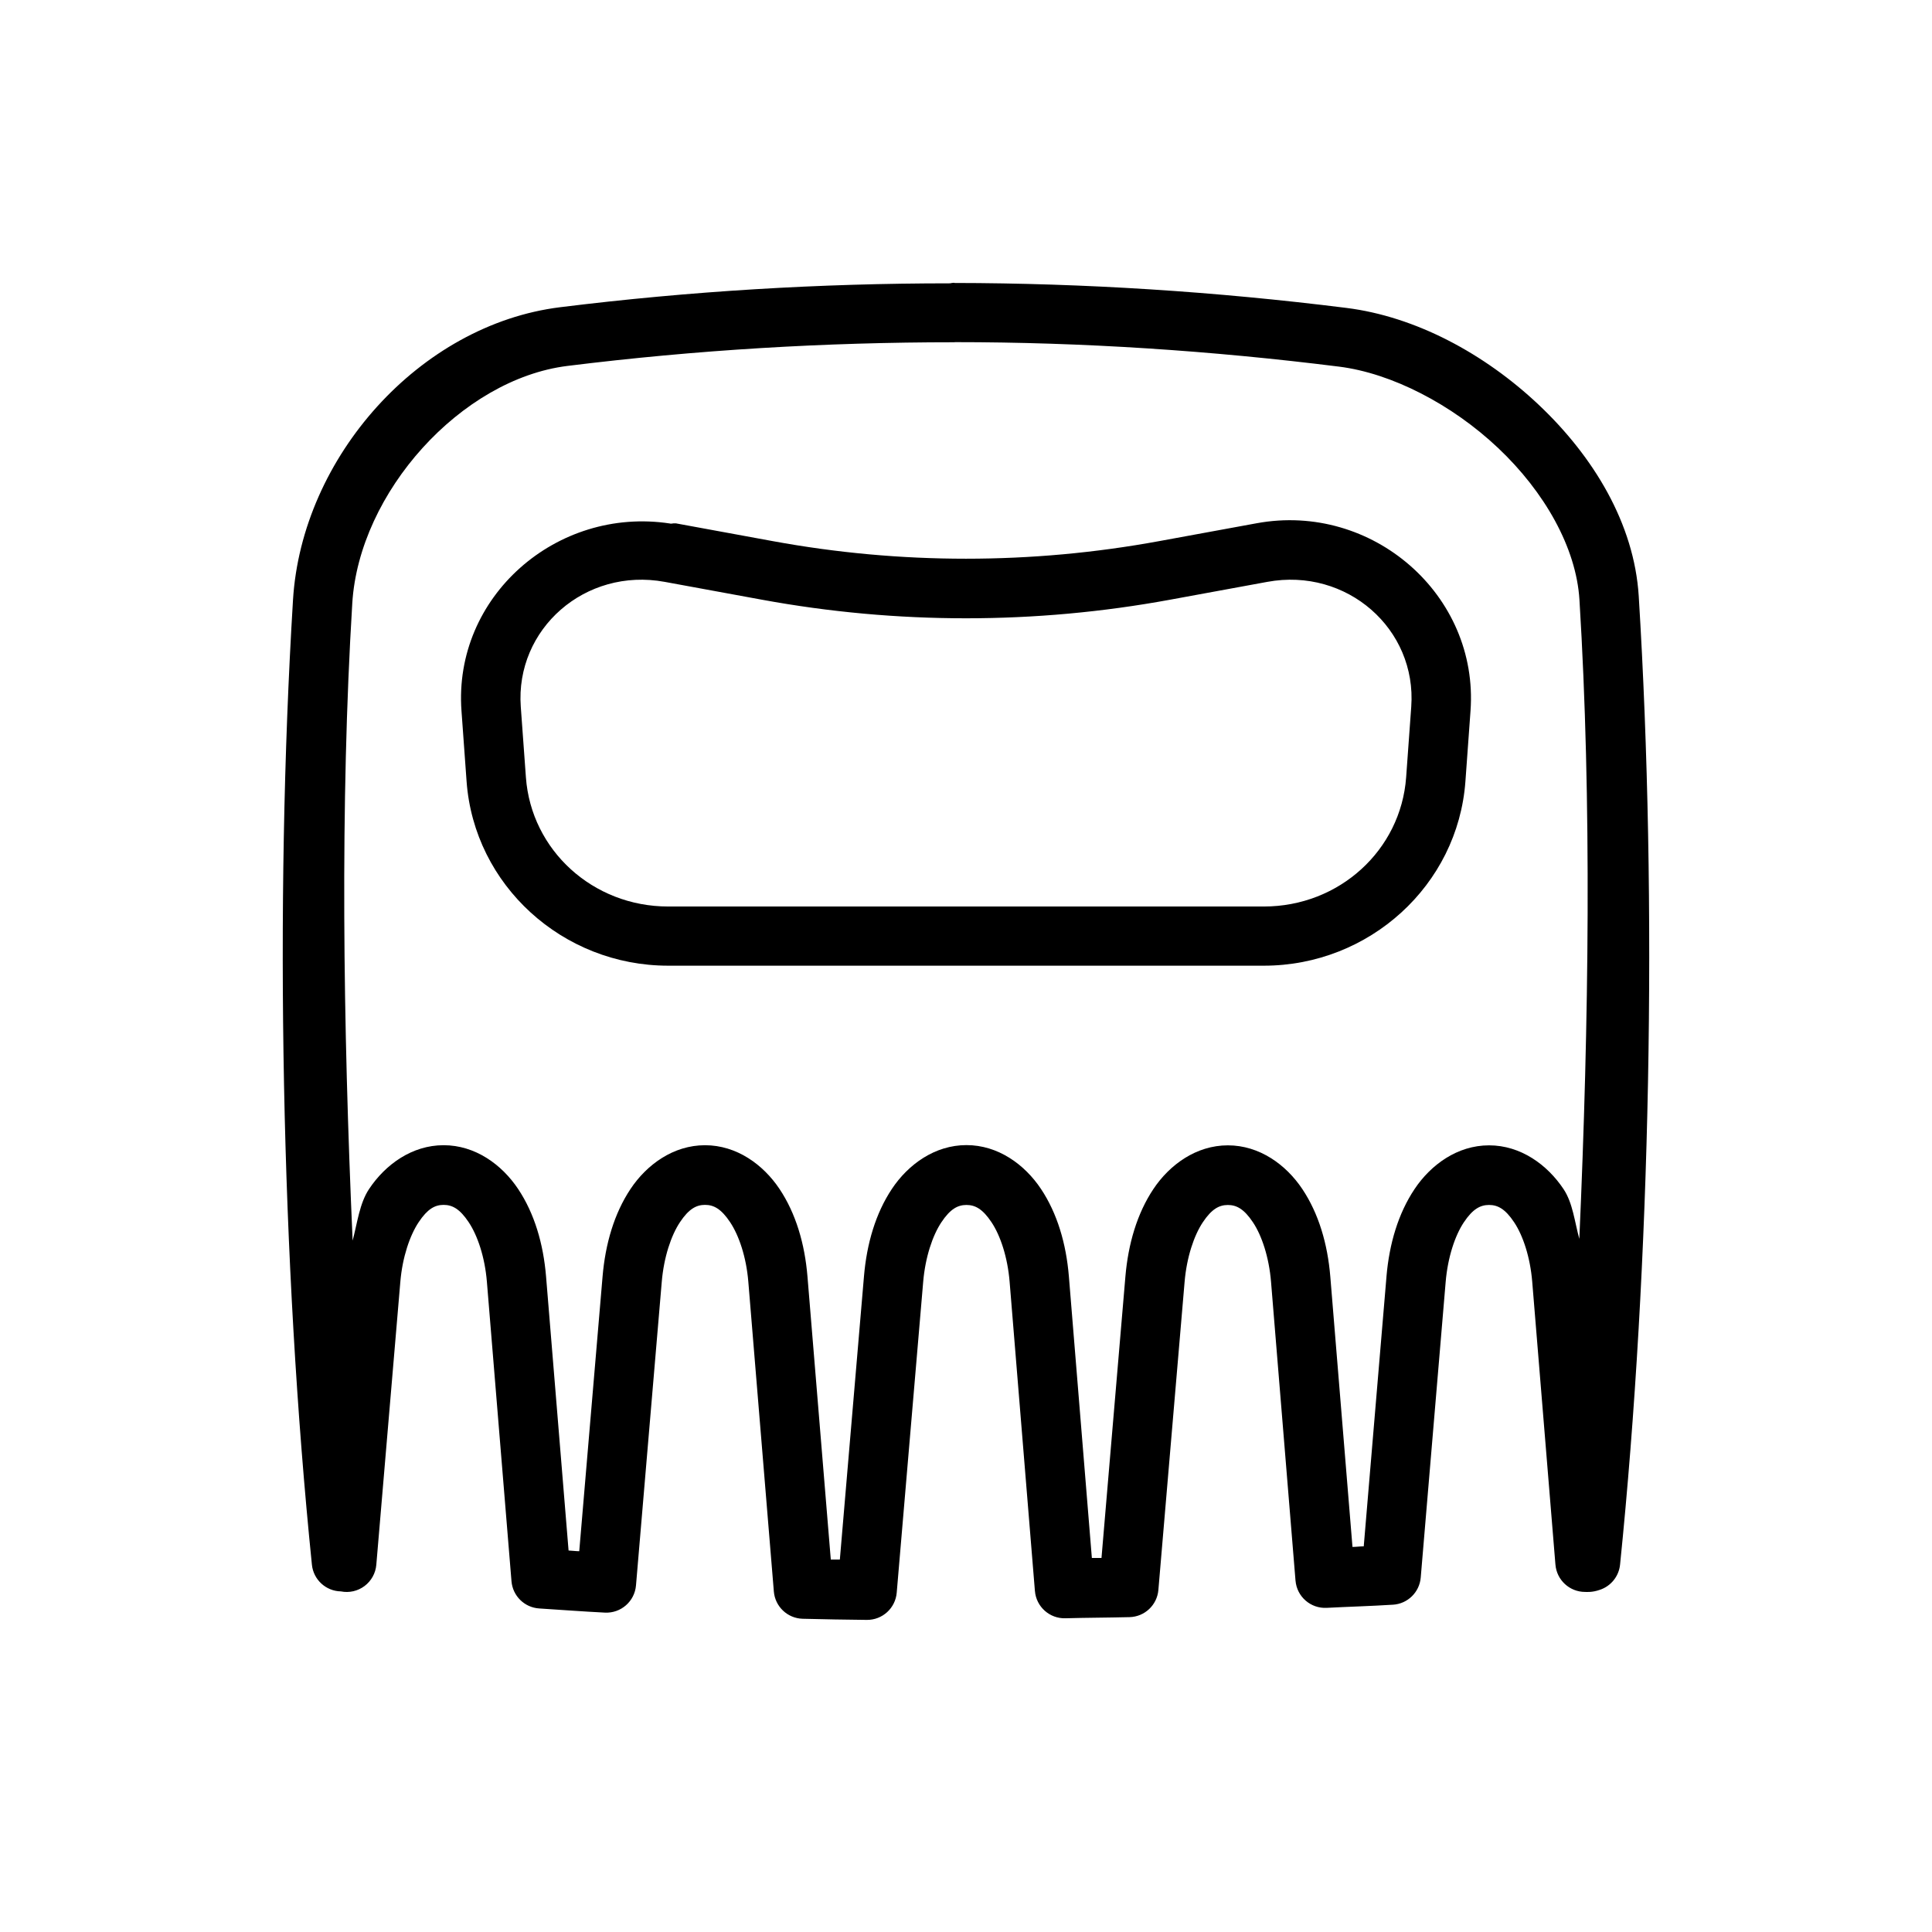 <?xml version="1.0" encoding="UTF-8"?>
<!-- Uploaded to: ICON Repo, www.iconrepo.com, Generator: ICON Repo Mixer Tools -->
<svg fill="#000000" width="800px" height="800px" version="1.1" viewBox="144 144 512 512" xmlns="http://www.w3.org/2000/svg">
 <g>
  <path d="m396.83 218.93c-0.363 0.027-0.723 0.082-1.078 0.156-34.371 0-68.805 2.051-103.32 6.332-37.219 4.621-68.473 39.727-70.785 77.582-4.926 80.684-3.09 176.22 5.012 255.66v0.004c0.402 3.965 3.703 7 7.688 7.074 2.195 0.438 4.473-0.082 6.262-1.426s2.926-3.387 3.117-5.617l6.367-75c0.555-6.543 2.519-12.293 4.859-15.805 2.34-3.512 4.293-4.582 6.609-4.582 2.32 0 4.301 1.07 6.641 4.582 2.344 3.508 4.293 9.246 4.828 15.777l6.519 79.367v-0.004c0.312 3.898 3.445 6.981 7.348 7.227 5.699 0.363 11.484 0.805 17.406 1.102 4.246 0.215 7.898-2.988 8.242-7.227l6.828-80.441c0.555-6.543 2.488-12.293 4.828-15.805 2.34-3.512 4.324-4.582 6.641-4.582 2.32 0 4.301 1.07 6.641 4.582 2.344 3.508 4.293 9.246 4.828 15.777l6.766 82.102v-0.004c0.328 4 3.613 7.113 7.625 7.227 5.707 0.156 11.355 0.234 17.004 0.301 4.133 0.047 7.594-3.109 7.934-7.227l7.012-82.348c0.555-6.543 2.488-12.293 4.828-15.805 2.34-3.512 4.324-4.582 6.641-4.582 2.32 0 4.301 1.07 6.641 4.582 2.344 3.508 4.262 9.242 4.797 15.773l6.703 81.949h0.004c0.34 4.176 3.894 7.356 8.086 7.227 5.519-0.156 11.188-0.156 16.973-0.301 4.016-0.094 7.312-3.195 7.656-7.195l6.949-81.641c0.555-6.543 2.488-12.293 4.828-15.805 2.34-3.512 4.324-4.582 6.641-4.582 2.316 0 4.301 1.07 6.641 4.582 2.344 3.508 4.262 9.246 4.797 15.773l6.488 79.215 0.004-0.004c0.359 4.242 4.023 7.426 8.273 7.195 5.684-0.301 11.609-0.457 17.559-0.836v0.004c3.894-0.246 7.019-3.309 7.348-7.199l6.609-78.352c0.555-6.535 2.481-12.293 4.828-15.805 2.348-3.516 4.356-4.582 6.672-4.582 2.32 0 4.301 1.07 6.641 4.582 2.344 3.508 4.262 9.246 4.797 15.773l6.148 74.938 0.004 0.004c0.324 4.094 3.738 7.25 7.844 7.254 0.477 0 1.887 0.156 3.906-0.551 2.961-0.969 5.07-3.598 5.379-6.703 8.137-79.754 9.953-175.6 4.949-256.61-1.191-19.266-12.02-37.051-26.477-50.707-14.457-13.66-32.746-23.426-51.016-25.707-34.59-4.328-69.234-6.566-103.96-6.609zm0.184 15.742c34.004 0 67.957 2.246 101.84 6.488 13.895 1.738 29.867 9.945 42.16 21.559 12.289 11.609 20.699 26.379 21.555 40.223 3.285 53.246 2.508 111.97-0.031 169.37-1.25-4.527-1.727-9.516-4.184-13.191-4.32-6.477-11.363-11.594-19.742-11.594-8.379 0-15.418 5.121-19.742 11.594-4.324 6.473-6.703 14.5-7.441 23.184h0.004l-6.027 71.492c-0.988 0-1.984 0.156-2.984 0.156l-5.875-71.617c-0.715-8.695-3.09-16.742-7.41-23.215-4.32-6.477-11.363-11.594-19.742-11.594-8.379 0-15.43 5.121-19.742 11.594-4.309 6.465-6.672 14.52-7.41 23.184l-6.336 74.57c-0.848 0.012-1.699 0-2.551 0l-6.09-74.602c-0.715-8.695-3.09-16.742-7.41-23.215-4.324-6.477-11.363-11.594-19.742-11.594-8.379 0-15.43 5.121-19.742 11.594-4.312 6.473-6.676 14.504-7.41 23.184l-6.394 75.062c-0.801-0.012-1.598 0-2.398 0l-6.18-75c-0.715-8.695-3.09-16.742-7.41-23.215-4.324-6.473-11.363-11.594-19.742-11.594s-15.43 5.121-19.742 11.594c-4.312 6.473-6.676 14.535-7.41 23.215l-6.18 72.785c-0.941 0-1.883-0.156-2.828-0.188l-5.965-72.602c-0.715-8.695-3.09-16.742-7.41-23.215-4.32-6.473-11.363-11.594-19.742-11.594s-15.43 5.121-19.742 11.594c-2.543 3.816-3.113 8.969-4.367 13.684-2.543-57.23-3.332-115.81-0.094-168.88 1.797-29.426 28.867-59.418 57.012-62.914 34.203-4.246 68.34-6.273 102.43-6.273h0.215z"/>
  <path d="m322.97 282.73c-0.5-0.156-0.945 0.156-1.445 0-30.047-4.566-57.434 19.422-55.227 49.66l1.352 18.695c2.008 27.531 25.488 48.832 53.414 48.832h157.87c27.926 0 51.406-21.297 53.414-48.832l1.352-18.695c2.242-30.742-26.043-55.352-56.672-49.723l-25.828 4.734c-33.848 6.219-68.582 6.219-102.43 0l-25.801-4.734zm-2.828 15.469 25.801 4.734c35.73 6.562 72.387 6.562 108.12 0l25.801-4.734c21.051-3.867 39.637 12.48 38.129 33.117l-1.352 18.695c-1.406 19.277-17.723 34.223-37.699 34.223h-157.87c-19.977 0-36.293-14.949-37.699-34.223l-1.359-18.695c-1.504-20.637 17.078-36.984 38.129-33.117z" fill-rule="evenodd"/>
 </g>
</svg>